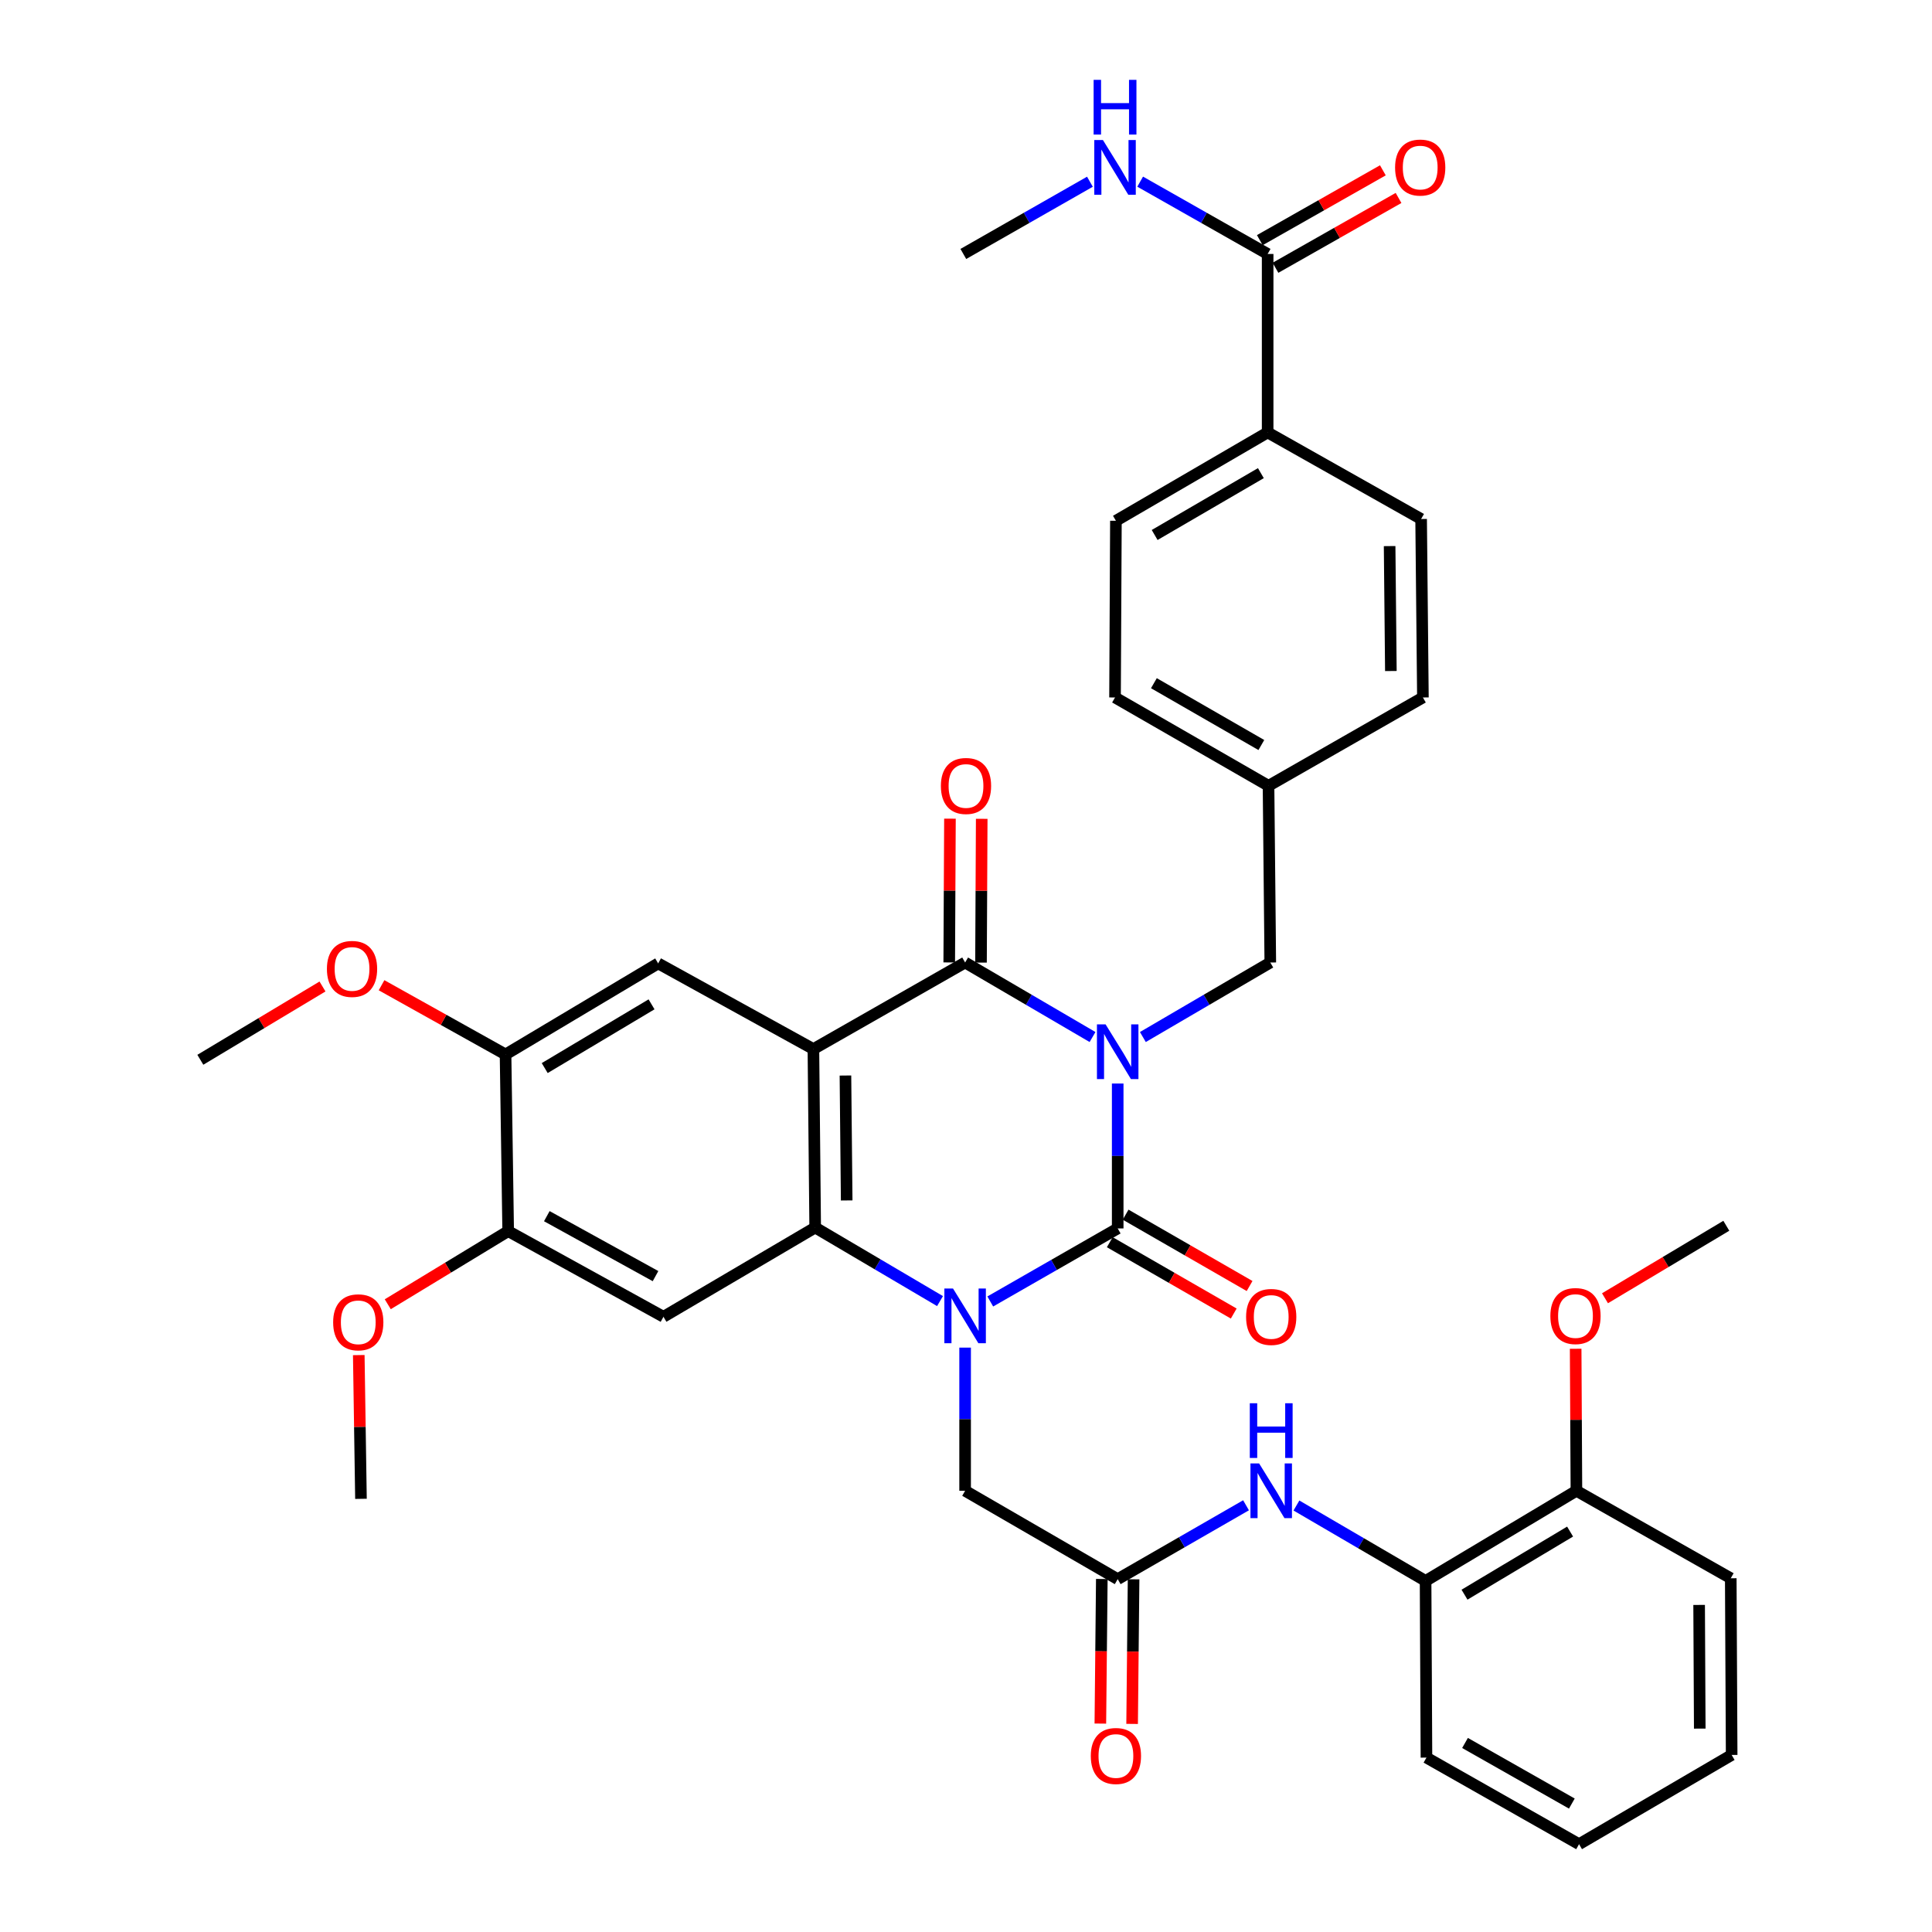 <?xml version='1.0' encoding='iso-8859-1'?>
<svg version='1.1' baseProfile='full'
              xmlns='http://www.w3.org/2000/svg'
                      xmlns:rdkit='http://www.rdkit.org/xml'
                      xmlns:xlink='http://www.w3.org/1999/xlink'
                  xml:space='preserve'
width='1000px' height='1000px' viewBox='0 0 1000 1000'>
<!-- END OF HEADER -->
<rect style='opacity:1.0;fill:#FFFFFF;stroke:none' width='1000' height='1000' x='0' y='0'> </rect>
<path class='bond-0' d='M 578.517,560.829 L 578.517,598.332' style='fill:none;fill-rule:evenodd;stroke:#0000FF;stroke-width:6px;stroke-linecap:butt;stroke-linejoin:miter;stroke-opacity:1' />
<path class='bond-0' d='M 578.517,598.332 L 578.517,635.835' style='fill:none;fill-rule:evenodd;stroke:#000000;stroke-width:6px;stroke-linecap:butt;stroke-linejoin:miter;stroke-opacity:1' />
<path class='bond-3' d='M 565.49,536.764 L 532.517,517.479' style='fill:none;fill-rule:evenodd;stroke:#0000FF;stroke-width:6px;stroke-linecap:butt;stroke-linejoin:miter;stroke-opacity:1' />
<path class='bond-3' d='M 532.517,517.479 L 499.543,498.195' style='fill:none;fill-rule:evenodd;stroke:#000000;stroke-width:6px;stroke-linecap:butt;stroke-linejoin:miter;stroke-opacity:1' />
<path class='bond-9' d='M 591.545,536.765 L 624.523,517.48' style='fill:none;fill-rule:evenodd;stroke:#0000FF;stroke-width:6px;stroke-linecap:butt;stroke-linejoin:miter;stroke-opacity:1' />
<path class='bond-9' d='M 624.523,517.48 L 657.501,498.195' style='fill:none;fill-rule:evenodd;stroke:#000000;stroke-width:6px;stroke-linecap:butt;stroke-linejoin:miter;stroke-opacity:1' />
<path class='bond-1' d='M 578.517,635.835 L 545.538,654.738' style='fill:none;fill-rule:evenodd;stroke:#000000;stroke-width:6px;stroke-linecap:butt;stroke-linejoin:miter;stroke-opacity:1' />
<path class='bond-1' d='M 545.538,654.738 L 512.559,673.64' style='fill:none;fill-rule:evenodd;stroke:#0000FF;stroke-width:6px;stroke-linecap:butt;stroke-linejoin:miter;stroke-opacity:1' />
<path class='bond-14' d='M 574.416,642.961 L 606.499,661.426' style='fill:none;fill-rule:evenodd;stroke:#000000;stroke-width:6px;stroke-linecap:butt;stroke-linejoin:miter;stroke-opacity:1' />
<path class='bond-14' d='M 606.499,661.426 L 638.582,679.891' style='fill:none;fill-rule:evenodd;stroke:#FF0000;stroke-width:6px;stroke-linecap:butt;stroke-linejoin:miter;stroke-opacity:1' />
<path class='bond-14' d='M 582.618,628.71 L 614.702,647.175' style='fill:none;fill-rule:evenodd;stroke:#000000;stroke-width:6px;stroke-linecap:butt;stroke-linejoin:miter;stroke-opacity:1' />
<path class='bond-14' d='M 614.702,647.175 L 646.785,665.64' style='fill:none;fill-rule:evenodd;stroke:#FF0000;stroke-width:6px;stroke-linecap:butt;stroke-linejoin:miter;stroke-opacity:1' />
<path class='bond-8' d='M 499.543,697.524 L 499.543,734.577' style='fill:none;fill-rule:evenodd;stroke:#0000FF;stroke-width:6px;stroke-linecap:butt;stroke-linejoin:miter;stroke-opacity:1' />
<path class='bond-8' d='M 499.543,734.577 L 499.543,771.631' style='fill:none;fill-rule:evenodd;stroke:#000000;stroke-width:6px;stroke-linecap:butt;stroke-linejoin:miter;stroke-opacity:1' />
<path class='bond-38' d='M 486.551,673.445 L 454.245,654.407' style='fill:none;fill-rule:evenodd;stroke:#0000FF;stroke-width:6px;stroke-linecap:butt;stroke-linejoin:miter;stroke-opacity:1' />
<path class='bond-38' d='M 454.245,654.407 L 421.939,635.37' style='fill:none;fill-rule:evenodd;stroke:#000000;stroke-width:6px;stroke-linecap:butt;stroke-linejoin:miter;stroke-opacity:1' />
<path class='bond-2' d='M 421.017,542.994 L 499.543,498.195' style='fill:none;fill-rule:evenodd;stroke:#000000;stroke-width:6px;stroke-linecap:butt;stroke-linejoin:miter;stroke-opacity:1' />
<path class='bond-4' d='M 421.017,542.994 L 421.939,635.37' style='fill:none;fill-rule:evenodd;stroke:#000000;stroke-width:6px;stroke-linecap:butt;stroke-linejoin:miter;stroke-opacity:1' />
<path class='bond-4' d='M 437.598,556.686 L 438.244,621.349' style='fill:none;fill-rule:evenodd;stroke:#000000;stroke-width:6px;stroke-linecap:butt;stroke-linejoin:miter;stroke-opacity:1' />
<path class='bond-6' d='M 421.017,542.994 L 340.663,498.652' style='fill:none;fill-rule:evenodd;stroke:#000000;stroke-width:6px;stroke-linecap:butt;stroke-linejoin:miter;stroke-opacity:1' />
<path class='bond-16' d='M 507.765,498.236 L 507.951,461.028' style='fill:none;fill-rule:evenodd;stroke:#000000;stroke-width:6px;stroke-linecap:butt;stroke-linejoin:miter;stroke-opacity:1' />
<path class='bond-16' d='M 507.951,461.028 L 508.136,423.821' style='fill:none;fill-rule:evenodd;stroke:#FF0000;stroke-width:6px;stroke-linecap:butt;stroke-linejoin:miter;stroke-opacity:1' />
<path class='bond-16' d='M 491.322,498.154 L 491.507,460.946' style='fill:none;fill-rule:evenodd;stroke:#000000;stroke-width:6px;stroke-linecap:butt;stroke-linejoin:miter;stroke-opacity:1' />
<path class='bond-16' d='M 491.507,460.946 L 491.693,423.739' style='fill:none;fill-rule:evenodd;stroke:#FF0000;stroke-width:6px;stroke-linecap:butt;stroke-linejoin:miter;stroke-opacity:1' />
<path class='bond-5' d='M 421.939,635.37 L 343.413,681.566' style='fill:none;fill-rule:evenodd;stroke:#000000;stroke-width:6px;stroke-linecap:butt;stroke-linejoin:miter;stroke-opacity:1' />
<path class='bond-40' d='M 343.413,681.566 L 263.032,637.233' style='fill:none;fill-rule:evenodd;stroke:#000000;stroke-width:6px;stroke-linecap:butt;stroke-linejoin:miter;stroke-opacity:1' />
<path class='bond-40' d='M 339.297,660.518 L 283.031,629.485' style='fill:none;fill-rule:evenodd;stroke:#000000;stroke-width:6px;stroke-linecap:butt;stroke-linejoin:miter;stroke-opacity:1' />
<path class='bond-13' d='M 340.663,498.652 L 261.671,545.78' style='fill:none;fill-rule:evenodd;stroke:#000000;stroke-width:6px;stroke-linecap:butt;stroke-linejoin:miter;stroke-opacity:1' />
<path class='bond-13' d='M 337.239,519.842 L 281.945,552.832' style='fill:none;fill-rule:evenodd;stroke:#000000;stroke-width:6px;stroke-linecap:butt;stroke-linejoin:miter;stroke-opacity:1' />
<path class='bond-7' d='M 578.517,817.362 L 499.543,771.631' style='fill:none;fill-rule:evenodd;stroke:#000000;stroke-width:6px;stroke-linecap:butt;stroke-linejoin:miter;stroke-opacity:1' />
<path class='bond-10' d='M 578.517,817.362 L 611.73,798.246' style='fill:none;fill-rule:evenodd;stroke:#000000;stroke-width:6px;stroke-linecap:butt;stroke-linejoin:miter;stroke-opacity:1' />
<path class='bond-10' d='M 611.73,798.246 L 644.944,779.131' style='fill:none;fill-rule:evenodd;stroke:#0000FF;stroke-width:6px;stroke-linecap:butt;stroke-linejoin:miter;stroke-opacity:1' />
<path class='bond-18' d='M 570.296,817.279 L 569.918,854.702' style='fill:none;fill-rule:evenodd;stroke:#000000;stroke-width:6px;stroke-linecap:butt;stroke-linejoin:miter;stroke-opacity:1' />
<path class='bond-18' d='M 569.918,854.702 L 569.541,892.125' style='fill:none;fill-rule:evenodd;stroke:#FF0000;stroke-width:6px;stroke-linecap:butt;stroke-linejoin:miter;stroke-opacity:1' />
<path class='bond-18' d='M 586.739,817.445 L 586.361,854.868' style='fill:none;fill-rule:evenodd;stroke:#000000;stroke-width:6px;stroke-linecap:butt;stroke-linejoin:miter;stroke-opacity:1' />
<path class='bond-18' d='M 586.361,854.868 L 585.983,892.291' style='fill:none;fill-rule:evenodd;stroke:#FF0000;stroke-width:6px;stroke-linecap:butt;stroke-linejoin:miter;stroke-opacity:1' />
<path class='bond-24' d='M 657.501,498.195 L 656.587,406.733' style='fill:none;fill-rule:evenodd;stroke:#000000;stroke-width:6px;stroke-linecap:butt;stroke-linejoin:miter;stroke-opacity:1' />
<path class='bond-15' d='M 671.029,779.252 L 704.455,798.768' style='fill:none;fill-rule:evenodd;stroke:#0000FF;stroke-width:6px;stroke-linecap:butt;stroke-linejoin:miter;stroke-opacity:1' />
<path class='bond-15' d='M 704.455,798.768 L 737.881,818.284' style='fill:none;fill-rule:evenodd;stroke:#000000;stroke-width:6px;stroke-linecap:butt;stroke-linejoin:miter;stroke-opacity:1' />
<path class='bond-11' d='M 263.032,637.233 L 261.671,545.78' style='fill:none;fill-rule:evenodd;stroke:#000000;stroke-width:6px;stroke-linecap:butt;stroke-linejoin:miter;stroke-opacity:1' />
<path class='bond-25' d='M 263.032,637.233 L 231.869,656.153' style='fill:none;fill-rule:evenodd;stroke:#000000;stroke-width:6px;stroke-linecap:butt;stroke-linejoin:miter;stroke-opacity:1' />
<path class='bond-25' d='M 231.869,656.153 L 200.707,675.073' style='fill:none;fill-rule:evenodd;stroke:#FF0000;stroke-width:6px;stroke-linecap:butt;stroke-linejoin:miter;stroke-opacity:1' />
<path class='bond-12' d='M 656.13,131.452 L 656.13,223.827' style='fill:none;fill-rule:evenodd;stroke:#000000;stroke-width:6px;stroke-linecap:butt;stroke-linejoin:miter;stroke-opacity:1' />
<path class='bond-19' d='M 660.188,138.603 L 692.035,120.531' style='fill:none;fill-rule:evenodd;stroke:#000000;stroke-width:6px;stroke-linecap:butt;stroke-linejoin:miter;stroke-opacity:1' />
<path class='bond-19' d='M 692.035,120.531 L 723.883,102.459' style='fill:none;fill-rule:evenodd;stroke:#FF0000;stroke-width:6px;stroke-linecap:butt;stroke-linejoin:miter;stroke-opacity:1' />
<path class='bond-19' d='M 652.073,124.301 L 683.92,106.229' style='fill:none;fill-rule:evenodd;stroke:#000000;stroke-width:6px;stroke-linecap:butt;stroke-linejoin:miter;stroke-opacity:1' />
<path class='bond-19' d='M 683.92,106.229 L 715.768,88.158' style='fill:none;fill-rule:evenodd;stroke:#FF0000;stroke-width:6px;stroke-linecap:butt;stroke-linejoin:miter;stroke-opacity:1' />
<path class='bond-21' d='M 656.13,131.452 L 623.139,112.738' style='fill:none;fill-rule:evenodd;stroke:#000000;stroke-width:6px;stroke-linecap:butt;stroke-linejoin:miter;stroke-opacity:1' />
<path class='bond-21' d='M 623.139,112.738 L 590.148,94.024' style='fill:none;fill-rule:evenodd;stroke:#0000FF;stroke-width:6px;stroke-linecap:butt;stroke-linejoin:miter;stroke-opacity:1' />
<path class='bond-26' d='M 261.671,545.78 L 229.579,527.868' style='fill:none;fill-rule:evenodd;stroke:#000000;stroke-width:6px;stroke-linecap:butt;stroke-linejoin:miter;stroke-opacity:1' />
<path class='bond-26' d='M 229.579,527.868 L 197.488,509.955' style='fill:none;fill-rule:evenodd;stroke:#FF0000;stroke-width:6px;stroke-linecap:butt;stroke-linejoin:miter;stroke-opacity:1' />
<path class='bond-20' d='M 737.881,818.284 L 815.951,771.631' style='fill:none;fill-rule:evenodd;stroke:#000000;stroke-width:6px;stroke-linecap:butt;stroke-linejoin:miter;stroke-opacity:1' />
<path class='bond-20' d='M 758.027,825.401 L 812.676,792.744' style='fill:none;fill-rule:evenodd;stroke:#000000;stroke-width:6px;stroke-linecap:butt;stroke-linejoin:miter;stroke-opacity:1' />
<path class='bond-30' d='M 737.881,818.284 L 738.329,909.737' style='fill:none;fill-rule:evenodd;stroke:#000000;stroke-width:6px;stroke-linecap:butt;stroke-linejoin:miter;stroke-opacity:1' />
<path class='bond-17' d='M 656.13,223.827 L 577.595,269.558' style='fill:none;fill-rule:evenodd;stroke:#000000;stroke-width:6px;stroke-linecap:butt;stroke-linejoin:miter;stroke-opacity:1' />
<path class='bond-17' d='M 652.624,244.897 L 597.649,276.909' style='fill:none;fill-rule:evenodd;stroke:#000000;stroke-width:6px;stroke-linecap:butt;stroke-linejoin:miter;stroke-opacity:1' />
<path class='bond-39' d='M 656.13,223.827 L 735.57,268.636' style='fill:none;fill-rule:evenodd;stroke:#000000;stroke-width:6px;stroke-linecap:butt;stroke-linejoin:miter;stroke-opacity:1' />
<path class='bond-29' d='M 815.951,771.631 L 815.755,734.877' style='fill:none;fill-rule:evenodd;stroke:#000000;stroke-width:6px;stroke-linecap:butt;stroke-linejoin:miter;stroke-opacity:1' />
<path class='bond-29' d='M 815.755,734.877 L 815.558,698.124' style='fill:none;fill-rule:evenodd;stroke:#FF0000;stroke-width:6px;stroke-linecap:butt;stroke-linejoin:miter;stroke-opacity:1' />
<path class='bond-31' d='M 815.951,771.631 L 895.839,816.905' style='fill:none;fill-rule:evenodd;stroke:#000000;stroke-width:6px;stroke-linecap:butt;stroke-linejoin:miter;stroke-opacity:1' />
<path class='bond-32' d='M 564.138,94.062 L 531.379,112.757' style='fill:none;fill-rule:evenodd;stroke:#0000FF;stroke-width:6px;stroke-linecap:butt;stroke-linejoin:miter;stroke-opacity:1' />
<path class='bond-32' d='M 531.379,112.757 L 498.621,131.452' style='fill:none;fill-rule:evenodd;stroke:#000000;stroke-width:6px;stroke-linecap:butt;stroke-linejoin:miter;stroke-opacity:1' />
<path class='bond-22' d='M 735.57,268.636 L 736.493,361.011' style='fill:none;fill-rule:evenodd;stroke:#000000;stroke-width:6px;stroke-linecap:butt;stroke-linejoin:miter;stroke-opacity:1' />
<path class='bond-22' d='M 719.266,282.656 L 719.912,347.319' style='fill:none;fill-rule:evenodd;stroke:#000000;stroke-width:6px;stroke-linecap:butt;stroke-linejoin:miter;stroke-opacity:1' />
<path class='bond-23' d='M 577.595,269.558 L 577.138,361.011' style='fill:none;fill-rule:evenodd;stroke:#000000;stroke-width:6px;stroke-linecap:butt;stroke-linejoin:miter;stroke-opacity:1' />
<path class='bond-27' d='M 656.587,406.733 L 736.493,361.011' style='fill:none;fill-rule:evenodd;stroke:#000000;stroke-width:6px;stroke-linecap:butt;stroke-linejoin:miter;stroke-opacity:1' />
<path class='bond-28' d='M 656.587,406.733 L 577.138,361.011' style='fill:none;fill-rule:evenodd;stroke:#000000;stroke-width:6px;stroke-linecap:butt;stroke-linejoin:miter;stroke-opacity:1' />
<path class='bond-28' d='M 652.871,385.623 L 597.257,353.618' style='fill:none;fill-rule:evenodd;stroke:#000000;stroke-width:6px;stroke-linecap:butt;stroke-linejoin:miter;stroke-opacity:1' />
<path class='bond-34' d='M 185.698,701.39 L 186.267,738.593' style='fill:none;fill-rule:evenodd;stroke:#FF0000;stroke-width:6px;stroke-linecap:butt;stroke-linejoin:miter;stroke-opacity:1' />
<path class='bond-34' d='M 186.267,738.593 L 186.835,775.796' style='fill:none;fill-rule:evenodd;stroke:#000000;stroke-width:6px;stroke-linecap:butt;stroke-linejoin:miter;stroke-opacity:1' />
<path class='bond-33' d='M 166.924,510.602 L 135.309,529.571' style='fill:none;fill-rule:evenodd;stroke:#FF0000;stroke-width:6px;stroke-linecap:butt;stroke-linejoin:miter;stroke-opacity:1' />
<path class='bond-33' d='M 135.309,529.571 L 103.695,548.539' style='fill:none;fill-rule:evenodd;stroke:#000000;stroke-width:6px;stroke-linecap:butt;stroke-linejoin:miter;stroke-opacity:1' />
<path class='bond-35' d='M 830.741,671.975 L 862.139,653.216' style='fill:none;fill-rule:evenodd;stroke:#FF0000;stroke-width:6px;stroke-linecap:butt;stroke-linejoin:miter;stroke-opacity:1' />
<path class='bond-35' d='M 862.139,653.216 L 893.537,634.456' style='fill:none;fill-rule:evenodd;stroke:#000000;stroke-width:6px;stroke-linecap:butt;stroke-linejoin:miter;stroke-opacity:1' />
<path class='bond-36' d='M 738.329,909.737 L 817.321,954.545' style='fill:none;fill-rule:evenodd;stroke:#000000;stroke-width:6px;stroke-linecap:butt;stroke-linejoin:miter;stroke-opacity:1' />
<path class='bond-36' d='M 758.291,902.156 L 813.586,933.522' style='fill:none;fill-rule:evenodd;stroke:#000000;stroke-width:6px;stroke-linecap:butt;stroke-linejoin:miter;stroke-opacity:1' />
<path class='bond-41' d='M 895.839,816.905 L 896.305,908.358' style='fill:none;fill-rule:evenodd;stroke:#000000;stroke-width:6px;stroke-linecap:butt;stroke-linejoin:miter;stroke-opacity:1' />
<path class='bond-41' d='M 879.465,830.707 L 879.792,894.724' style='fill:none;fill-rule:evenodd;stroke:#000000;stroke-width:6px;stroke-linecap:butt;stroke-linejoin:miter;stroke-opacity:1' />
<path class='bond-37' d='M 817.321,954.545 L 896.305,908.358' style='fill:none;fill-rule:evenodd;stroke:#000000;stroke-width:6px;stroke-linecap:butt;stroke-linejoin:miter;stroke-opacity:1' />
<path  class='atom-0' d='M 572.257 530.223
L 581.537 545.223
Q 582.457 546.703, 583.937 549.383
Q 585.417 552.063, 585.497 552.223
L 585.497 530.223
L 589.257 530.223
L 589.257 558.543
L 585.377 558.543
L 575.417 542.143
Q 574.257 540.223, 573.017 538.023
Q 571.817 535.823, 571.457 535.143
L 571.457 558.543
L 567.777 558.543
L 567.777 530.223
L 572.257 530.223
' fill='#0000FF'/>
<path  class='atom-2' d='M 493.283 666.941
L 502.563 681.941
Q 503.483 683.421, 504.963 686.101
Q 506.443 688.781, 506.523 688.941
L 506.523 666.941
L 510.283 666.941
L 510.283 695.261
L 506.403 695.261
L 496.443 678.861
Q 495.283 676.941, 494.043 674.741
Q 492.843 672.541, 492.483 671.861
L 492.483 695.261
L 488.803 695.261
L 488.803 666.941
L 493.283 666.941
' fill='#0000FF'/>
<path  class='atom-11' d='M 651.716 757.471
L 660.996 772.471
Q 661.916 773.951, 663.396 776.631
Q 664.876 779.311, 664.956 779.471
L 664.956 757.471
L 668.716 757.471
L 668.716 785.791
L 664.836 785.791
L 654.876 769.391
Q 653.716 767.471, 652.476 765.271
Q 651.276 763.071, 650.916 762.391
L 650.916 785.791
L 647.236 785.791
L 647.236 757.471
L 651.716 757.471
' fill='#0000FF'/>
<path  class='atom-11' d='M 646.896 726.319
L 650.736 726.319
L 650.736 738.359
L 665.216 738.359
L 665.216 726.319
L 669.056 726.319
L 669.056 754.639
L 665.216 754.639
L 665.216 741.559
L 650.736 741.559
L 650.736 754.639
L 646.896 754.639
L 646.896 726.319
' fill='#0000FF'/>
<path  class='atom-15' d='M 644.976 681.646
Q 644.976 674.846, 648.336 671.046
Q 651.696 667.246, 657.976 667.246
Q 664.256 667.246, 667.616 671.046
Q 670.976 674.846, 670.976 681.646
Q 670.976 688.526, 667.576 692.446
Q 664.176 696.326, 657.976 696.326
Q 651.736 696.326, 648.336 692.446
Q 644.976 688.566, 644.976 681.646
M 657.976 693.126
Q 662.296 693.126, 664.616 690.246
Q 666.976 687.326, 666.976 681.646
Q 666.976 676.086, 664.616 673.286
Q 662.296 670.446, 657.976 670.446
Q 653.656 670.446, 651.296 673.246
Q 648.976 676.046, 648.976 681.646
Q 648.976 687.366, 651.296 690.246
Q 653.656 693.126, 657.976 693.126
' fill='#FF0000'/>
<path  class='atom-17' d='M 487 406.813
Q 487 400.013, 490.36 396.213
Q 493.72 392.413, 500 392.413
Q 506.28 392.413, 509.64 396.213
Q 513 400.013, 513 406.813
Q 513 413.693, 509.6 417.613
Q 506.2 421.493, 500 421.493
Q 493.76 421.493, 490.36 417.613
Q 487 413.733, 487 406.813
M 500 418.293
Q 504.32 418.293, 506.64 415.413
Q 509 412.493, 509 406.813
Q 509 401.253, 506.64 398.453
Q 504.32 395.613, 500 395.613
Q 495.68 395.613, 493.32 398.413
Q 491 401.213, 491 406.813
Q 491 412.533, 493.32 415.413
Q 495.68 418.293, 500 418.293
' fill='#FF0000'/>
<path  class='atom-19' d='M 564.595 908.894
Q 564.595 902.094, 567.955 898.294
Q 571.315 894.494, 577.595 894.494
Q 583.875 894.494, 587.235 898.294
Q 590.595 902.094, 590.595 908.894
Q 590.595 915.774, 587.195 919.694
Q 583.795 923.574, 577.595 923.574
Q 571.355 923.574, 567.955 919.694
Q 564.595 915.814, 564.595 908.894
M 577.595 920.374
Q 581.915 920.374, 584.235 917.494
Q 586.595 914.574, 586.595 908.894
Q 586.595 903.334, 584.235 900.534
Q 581.915 897.694, 577.595 897.694
Q 573.275 897.694, 570.915 900.494
Q 568.595 903.294, 568.595 908.894
Q 568.595 914.614, 570.915 917.494
Q 573.275 920.374, 577.595 920.374
' fill='#FF0000'/>
<path  class='atom-20' d='M 722.095 86.724
Q 722.095 79.924, 725.455 76.124
Q 728.815 72.324, 735.095 72.324
Q 741.375 72.324, 744.735 76.124
Q 748.095 79.924, 748.095 86.724
Q 748.095 93.604, 744.695 97.524
Q 741.295 101.404, 735.095 101.404
Q 728.855 101.404, 725.455 97.524
Q 722.095 93.644, 722.095 86.724
M 735.095 98.204
Q 739.415 98.204, 741.735 95.324
Q 744.095 92.404, 744.095 86.724
Q 744.095 81.164, 741.735 78.364
Q 739.415 75.524, 735.095 75.524
Q 730.775 75.524, 728.415 78.324
Q 726.095 81.124, 726.095 86.724
Q 726.095 92.444, 728.415 95.324
Q 730.775 98.204, 735.095 98.204
' fill='#FF0000'/>
<path  class='atom-22' d='M 570.878 72.484
L 580.158 87.484
Q 581.078 88.964, 582.558 91.644
Q 584.038 94.324, 584.118 94.484
L 584.118 72.484
L 587.878 72.484
L 587.878 100.804
L 583.998 100.804
L 574.038 84.404
Q 572.878 82.484, 571.638 80.284
Q 570.438 78.084, 570.078 77.404
L 570.078 100.804
L 566.398 100.804
L 566.398 72.484
L 570.878 72.484
' fill='#0000FF'/>
<path  class='atom-22' d='M 566.058 41.332
L 569.898 41.332
L 569.898 53.372
L 584.378 53.372
L 584.378 41.332
L 588.218 41.332
L 588.218 69.652
L 584.378 69.652
L 584.378 56.572
L 569.898 56.572
L 569.898 69.652
L 566.058 69.652
L 566.058 41.332
' fill='#0000FF'/>
<path  class='atom-26' d='M 172.437 684.424
Q 172.437 677.624, 175.797 673.824
Q 179.157 670.024, 185.437 670.024
Q 191.717 670.024, 195.077 673.824
Q 198.437 677.624, 198.437 684.424
Q 198.437 691.304, 195.037 695.224
Q 191.637 699.104, 185.437 699.104
Q 179.197 699.104, 175.797 695.224
Q 172.437 691.344, 172.437 684.424
M 185.437 695.904
Q 189.757 695.904, 192.077 693.024
Q 194.437 690.104, 194.437 684.424
Q 194.437 678.864, 192.077 676.064
Q 189.757 673.224, 185.437 673.224
Q 181.117 673.224, 178.757 676.024
Q 176.437 678.824, 176.437 684.424
Q 176.437 690.144, 178.757 693.024
Q 181.117 695.904, 185.437 695.904
' fill='#FF0000'/>
<path  class='atom-27' d='M 169.213 501.509
Q 169.213 494.709, 172.573 490.909
Q 175.933 487.109, 182.213 487.109
Q 188.493 487.109, 191.853 490.909
Q 195.213 494.709, 195.213 501.509
Q 195.213 508.389, 191.813 512.309
Q 188.413 516.189, 182.213 516.189
Q 175.973 516.189, 172.573 512.309
Q 169.213 508.429, 169.213 501.509
M 182.213 512.989
Q 186.533 512.989, 188.853 510.109
Q 191.213 507.189, 191.213 501.509
Q 191.213 495.949, 188.853 493.149
Q 186.533 490.309, 182.213 490.309
Q 177.893 490.309, 175.533 493.109
Q 173.213 495.909, 173.213 501.509
Q 173.213 507.229, 175.533 510.109
Q 177.893 512.989, 182.213 512.989
' fill='#FF0000'/>
<path  class='atom-30' d='M 802.467 681.181
Q 802.467 674.381, 805.827 670.581
Q 809.187 666.781, 815.467 666.781
Q 821.747 666.781, 825.107 670.581
Q 828.467 674.381, 828.467 681.181
Q 828.467 688.061, 825.067 691.981
Q 821.667 695.861, 815.467 695.861
Q 809.227 695.861, 805.827 691.981
Q 802.467 688.101, 802.467 681.181
M 815.467 692.661
Q 819.787 692.661, 822.107 689.781
Q 824.467 686.861, 824.467 681.181
Q 824.467 675.621, 822.107 672.821
Q 819.787 669.981, 815.467 669.981
Q 811.147 669.981, 808.787 672.781
Q 806.467 675.581, 806.467 681.181
Q 806.467 686.901, 808.787 689.781
Q 811.147 692.661, 815.467 692.661
' fill='#FF0000'/>
</svg>
